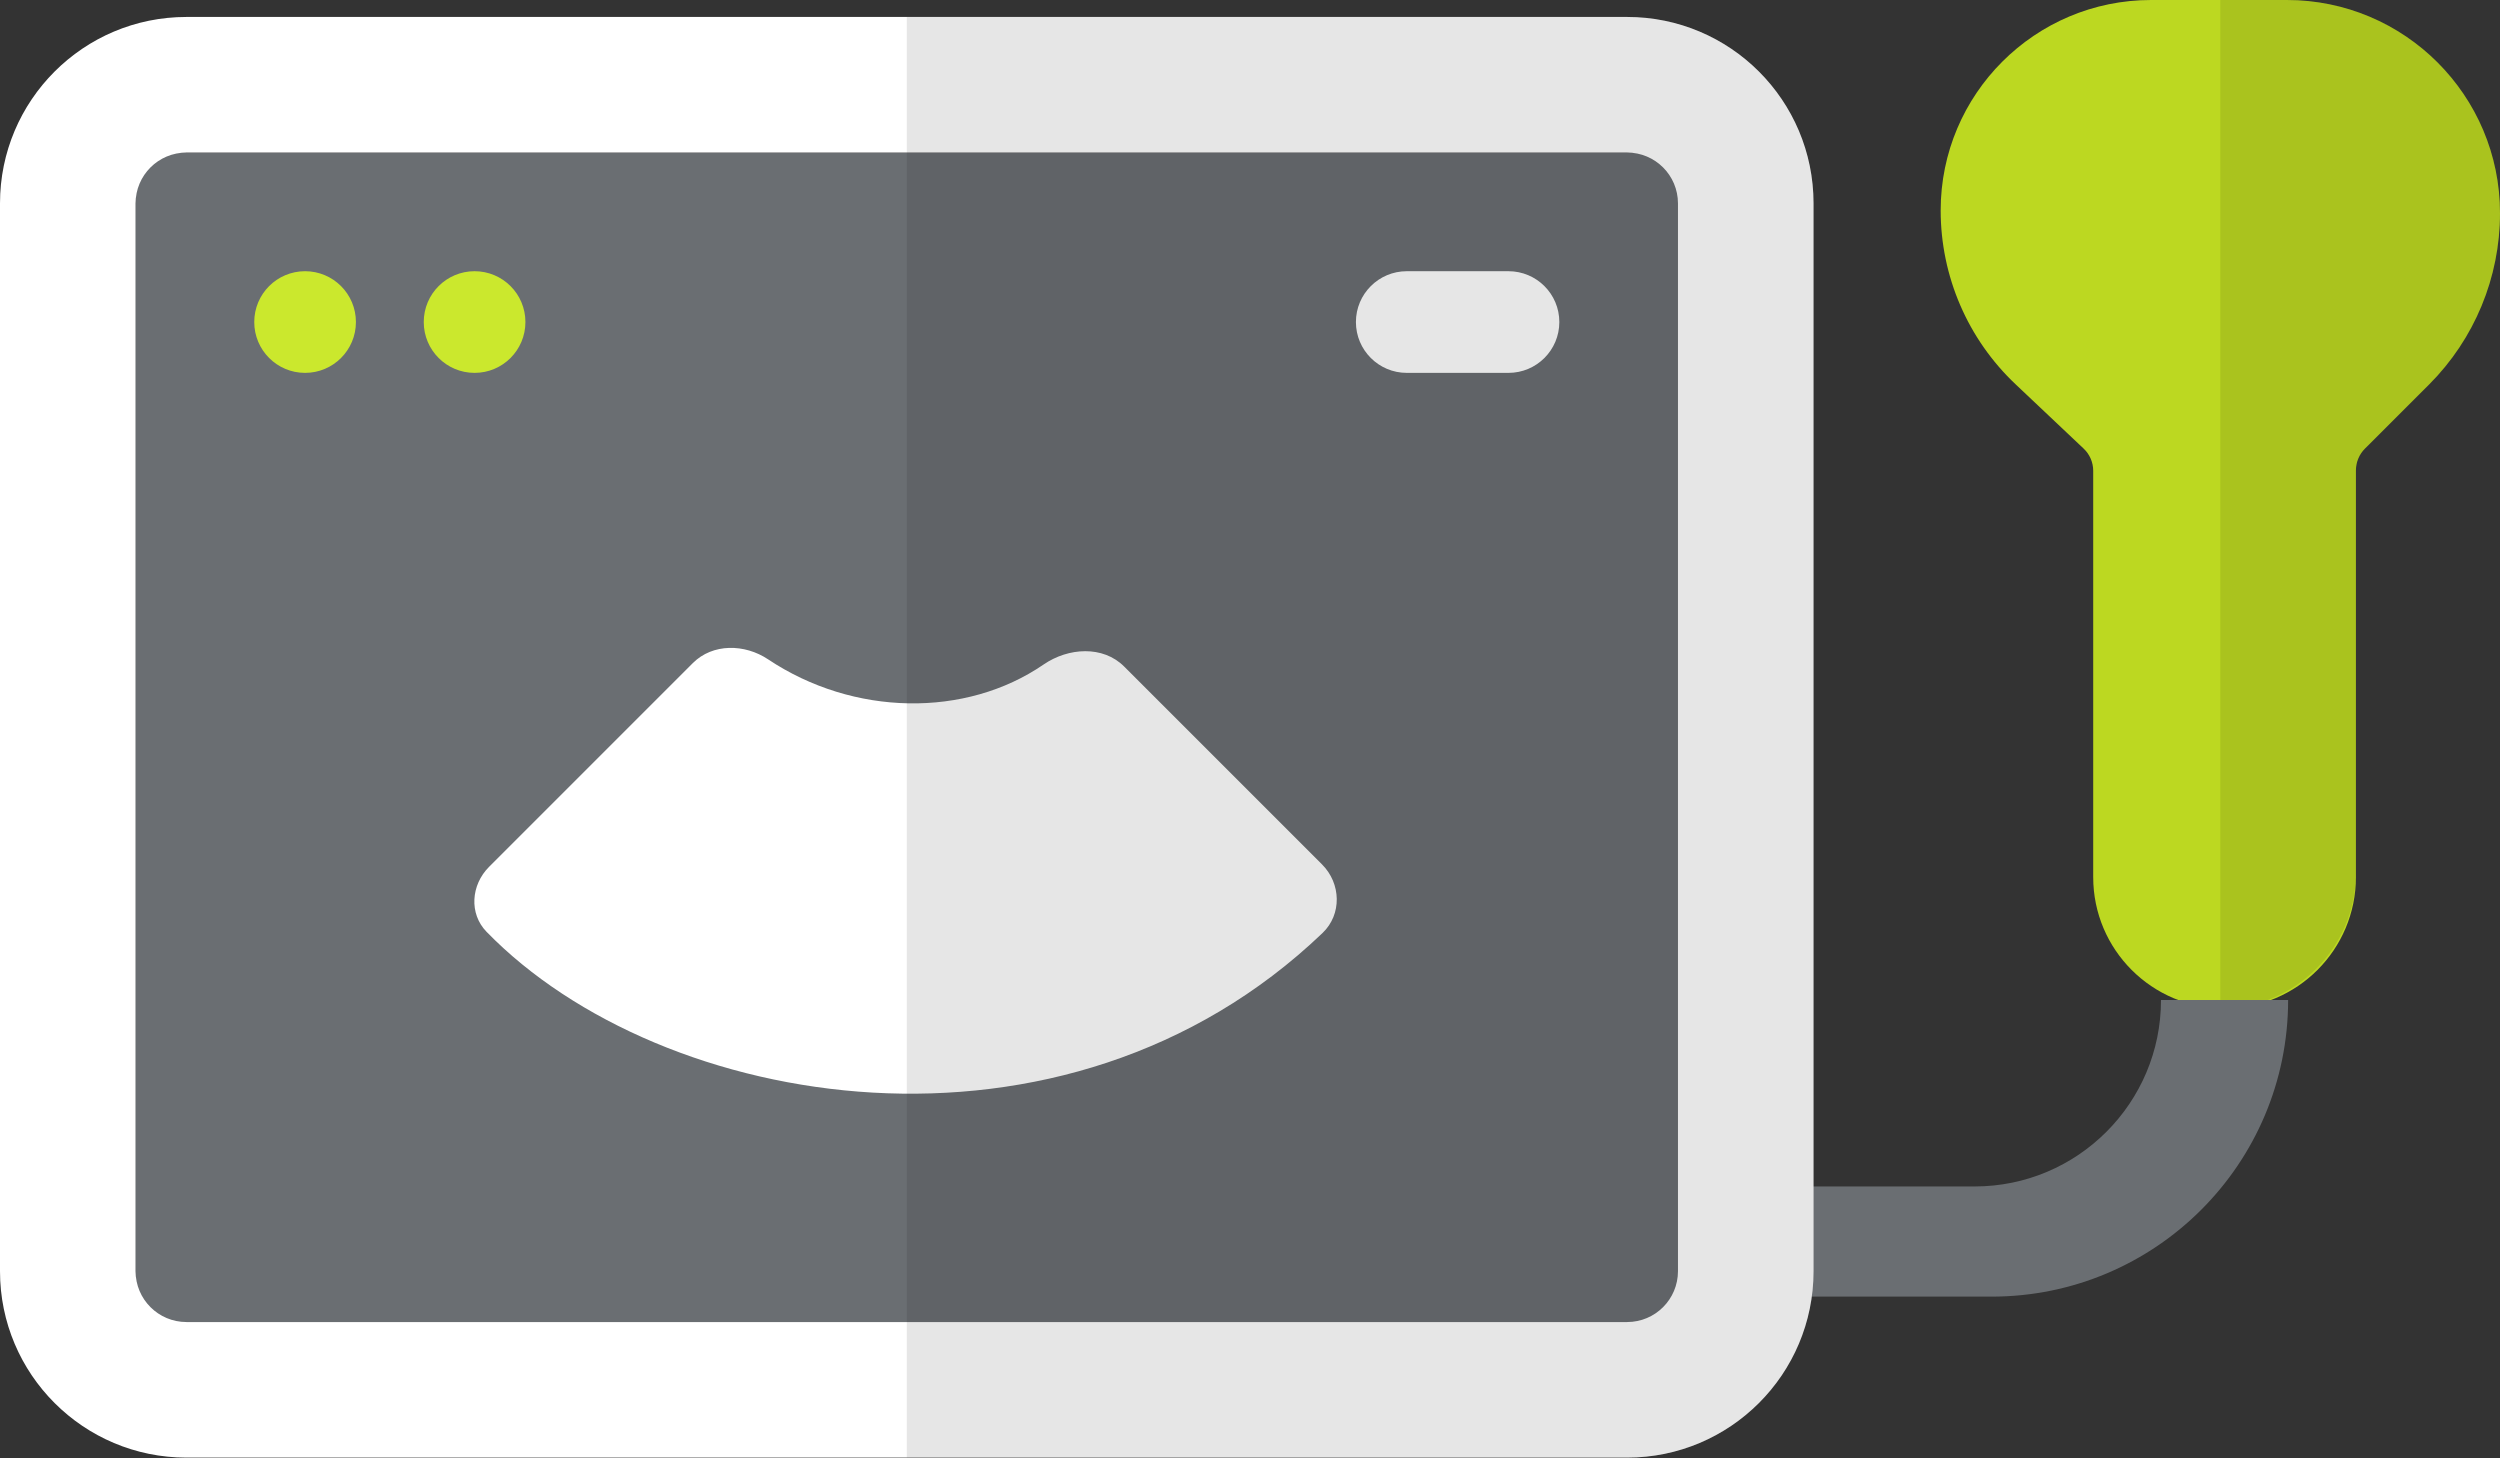 <?xml version="1.0" encoding="UTF-8"?> <svg xmlns="http://www.w3.org/2000/svg" width="60" height="35" viewBox="0 0 60 35" fill="none"><rect x="0" y="0" width="60" height="35" fill="#333333" stroke="none"/><path d="M56.542 11.289V21.051C56.542 22.792 55.131 24.203 53.39 24.203C51.649 24.203 50.237 22.792 50.237 21.051V11.298C50.237 11.097 50.154 10.905 50.008 10.767L48.375 9.224C47.227 8.14 46.576 6.631 46.576 5.051C46.576 2.262 48.838 0 51.627 0H54.883C57.709 0 60 2.291 60 5.117C60 6.659 59.387 8.138 58.297 9.229L56.758 10.767C56.62 10.905 56.542 11.093 56.542 11.289Z" fill="#BCD821"></path><path d="M56.542 11.289V20.949C56.542 22.747 55.085 24.203 53.288 24.203V0H54.883C57.709 0 60 2.291 60 5.117C60 6.659 59.387 8.138 58.297 9.229L56.758 10.767C56.62 10.905 56.542 11.093 56.542 11.289Z" fill="black" fill-opacity="0.1"></path><path d="M43.119 28.475H47.39C49.861 28.475 51.864 26.471 51.864 24H54.915C54.915 27.932 51.728 31.119 47.797 31.119H43.119V28.475Z" fill="#6A6E72"></path><path d="M40.271 3.661V31.729H3.254V3.661H40.271Z" fill="#6A6E72"></path><path fill-rule="evenodd" clip-rule="evenodd" d="M43.525 4.881V30.509C43.525 32.98 41.522 34.983 39.051 34.983H4.475C2.003 34.983 0 32.98 0 30.509V4.881C0 2.41 2.003 0.407 4.475 0.407H39.051C41.522 0.407 43.525 2.41 43.525 4.881ZM40.271 30.509V4.881C40.271 4.207 39.725 3.661 39.051 3.661H4.475C3.801 3.661 3.254 4.207 3.254 4.881V30.509C3.254 31.183 3.801 31.729 4.475 31.729H39.051C39.725 31.729 40.271 31.183 40.271 30.509Z" fill="white"></path><path d="M11.736 20.806L16.628 15.914C17.105 15.437 17.873 15.45 18.434 15.824C20.482 17.191 23.176 17.233 25.048 15.947C25.64 15.541 26.471 15.488 26.979 15.996L31.729 20.746C32.186 21.203 32.209 21.943 31.743 22.39C25.528 28.34 15.868 26.67 11.678 22.364C11.252 21.927 11.305 21.238 11.736 20.806Z" fill="white"></path><path d="M8.542 7.729C8.542 8.403 7.996 8.949 7.322 8.949C6.648 8.949 6.102 8.403 6.102 7.729C6.102 7.055 6.648 6.509 7.322 6.509C7.996 6.509 8.542 7.055 8.542 7.729Z" fill="#CBE82D"></path><path d="M12.61 7.729C12.61 8.403 12.064 8.949 11.39 8.949C10.716 8.949 10.17 8.403 10.17 7.729C10.17 7.055 10.716 6.509 11.39 6.509C12.064 6.509 12.61 7.055 12.61 7.729Z" fill="#CBE82D"></path><path d="M32.542 7.729C32.542 7.055 33.089 6.509 33.763 6.509H36.203C36.877 6.509 37.424 7.055 37.424 7.729C37.424 8.403 36.877 8.949 36.203 8.949H33.763C33.089 8.949 32.542 8.403 32.542 7.729Z" fill="white"></path><path d="M43.525 4.881V30.509C43.525 32.98 41.522 34.983 39.051 34.983H21.763V31.729V3.661V0.407H39.051C41.522 0.407 43.525 2.41 43.525 4.881Z" fill="black" fill-opacity="0.1"></path></svg> 